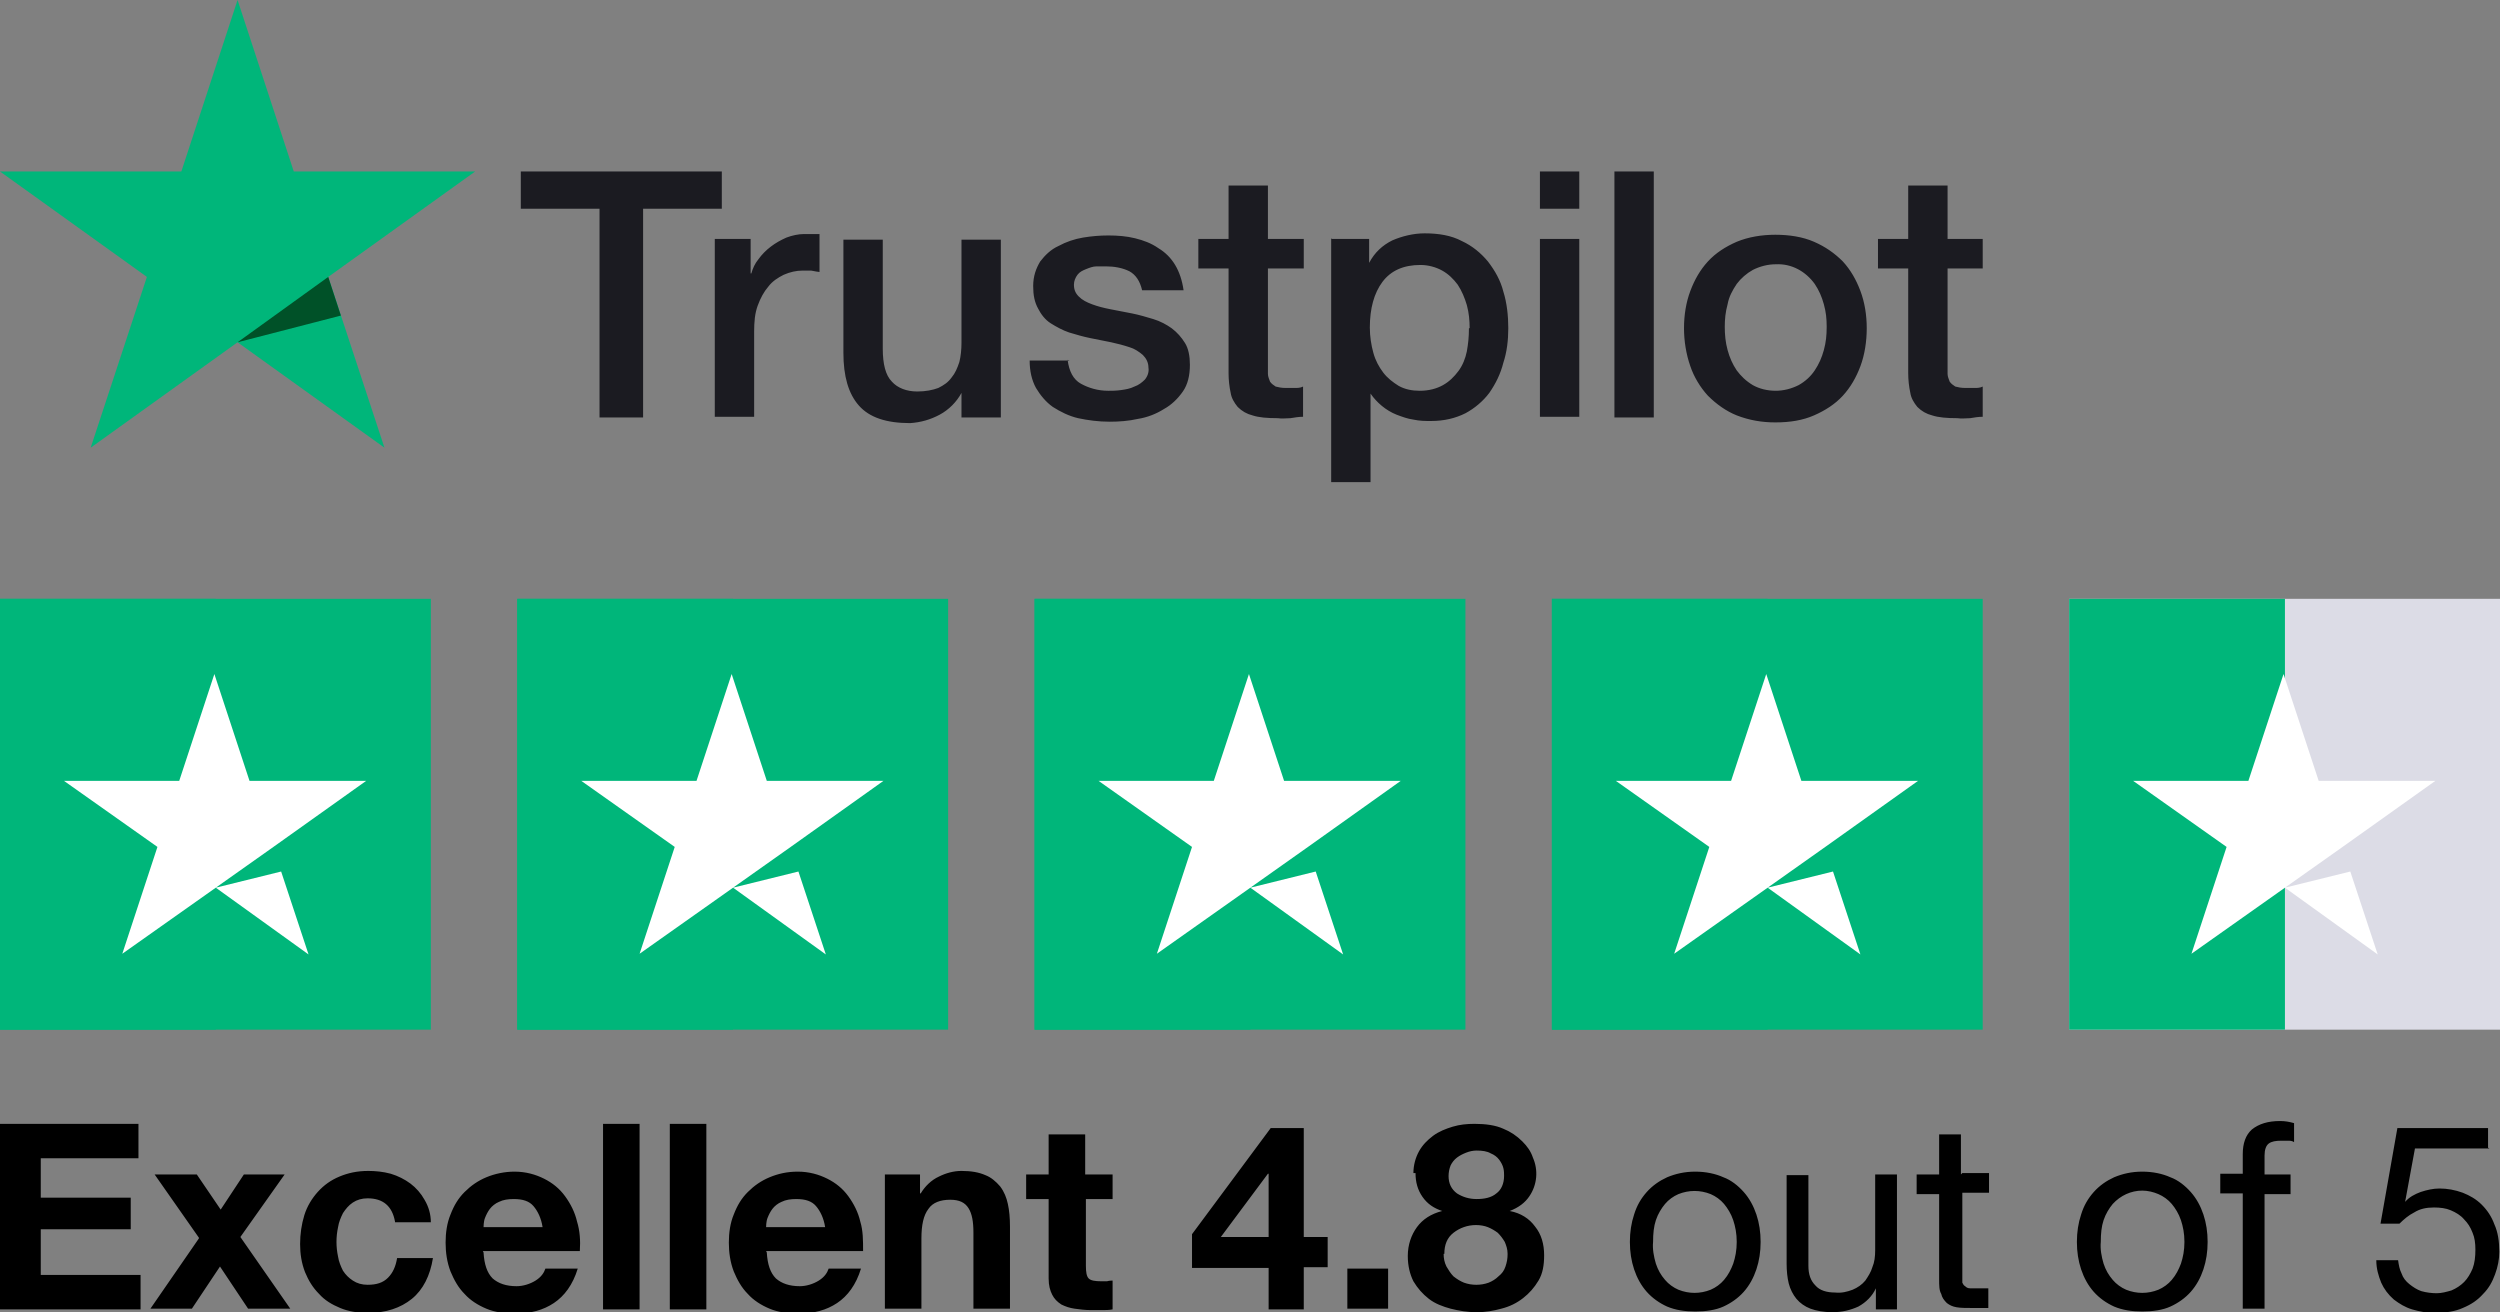 <?xml version="1.0" encoding="UTF-8"?>
<svg id="Layer_2" data-name="Layer 2" xmlns="http://www.w3.org/2000/svg" xmlns:xlink="http://www.w3.org/1999/xlink" viewBox="0 0 35.57 18.67">
  <rect x="0" y="0" width="35.57" height="18.67" fill="#808080" stroke="none"/>
  <defs>
    <style>
      .cls-1 {
        fill: none;
      }

      .cls-2 {
        fill: #fff;
        fill-rule: evenodd;
      }

      .cls-3 {
        fill: #dcdce6;
      }

      .cls-4 {
        fill: #1b1b21;
      }

      .cls-5 {
        fill: #005128;
      }

      .cls-6 {
        clip-path: url(#clippath);
      }

      .cls-7 {
        fill: #00b67a;
      }
    </style>
    <clipPath id="clippath">
      <rect class="cls-1" width="28.21" height="6.87"/>
    </clipPath>
  </defs>
  <g id="Layer_1-2" data-name="Layer 1">
    <g>
      <path class="cls-7" d="M0,8.52h6.13v6.13H0v-6.13Z"/>
      <path class="cls-7" d="M0,8.52h3.07v6.13H0v-6.13Z"/>
      <path class="cls-2" d="M3.57,11.11h1.64l-1.32.94-.82.58-1.33.94.5-1.52-1.33-.94h1.64l.5-1.52.5,1.52ZM4,12.4l-.93.23,1.32.95-.39-1.18Z"/>
      <path class="cls-7" d="M7.36,8.52h6.13v6.13h-6.13v-6.13Z"/>
      <path class="cls-7" d="M7.36,8.52h3.07v6.13h-3.07v-6.13Z"/>
      <path class="cls-2" d="M10.93,11.11h1.64l-1.32.94-.82.58-1.33.94.5-1.52-1.33-.94h1.64l.5-1.52.5,1.52ZM11.36,12.4l-.93.23,1.32.95-.39-1.18Z"/>
      <path class="cls-7" d="M14.72,8.52h6.13v6.13h-6.13v-6.13Z"/>
      <path class="cls-7" d="M14.72,8.52h3.07v6.13h-3.07v-6.13Z"/>
      <path class="cls-2" d="M18.29,11.11h1.64l-1.32.94-.82.58-1.33.94.5-1.52-1.33-.94h1.64l.5-1.52.5,1.52ZM18.72,12.4l-.93.23,1.32.95-.39-1.18Z"/>
      <path class="cls-7" d="M22.08,8.52h6.13v6.13h-6.13v-6.13Z"/>
      <path class="cls-7" d="M22.08,8.52h3.07v6.13h-3.07v-6.13Z"/>
      <path class="cls-2" d="M25.65,11.11h1.64l-1.32.94-.82.58-1.33.94.5-1.52-1.33-.94h1.64l.5-1.52.5,1.52ZM26.08,12.4l-.93.23,1.32.95-.39-1.18Z"/>
      <path class="cls-3" d="M29.44,8.52h6.13v6.13h-6.13v-6.13Z"/>
      <path class="cls-7" d="M29.44,8.52h3.07v6.13h-3.07v-6.13Z"/>
      <path class="cls-2" d="M33.01,11.11h1.64l-1.32.94-.82.58-1.33.94.5-1.52-1.33-.94h1.64l.5-1.52.5,1.52ZM33.44,12.4l-.93.23,1.32.95-.39-1.18h0Z"/>
      <g class="cls-6">
        <g>
          <path class="cls-4" d="M7.41,2.44h2.86v.53h-1.12v2.97h-.62v-2.97h-1.12v-.53h0ZM10.15,3.4h.53v.49h.01c.02-.07.05-.14.1-.2.1-.14.24-.24.4-.31.08-.03.17-.05.25-.05.06,0,.11,0,.14,0s.05,0,.08,0v.54s-.08-.01-.12-.02c-.04,0-.08,0-.12,0-.09,0-.18.02-.27.06-.08.04-.16.09-.22.17-.06.07-.11.16-.15.27-.04.11-.05.23-.05.37v1.21h-.56v-2.53h0,0ZM14.23,5.94h-.55v-.35h0c-.07.13-.18.24-.31.31-.13.07-.27.11-.42.12-.34,0-.58-.08-.73-.25-.15-.17-.22-.42-.22-.75v-1.61h.56v1.55c0,.22.04.38.13.47.08.09.21.14.36.14.12,0,.22-.02.3-.05.08-.04.14-.08.19-.15.05-.06.08-.13.11-.22.02-.08.03-.18.03-.27v-1.47h.56v2.53h0ZM15.19,5.12c.02.16.08.28.19.34.11.06.24.1.39.1.05,0,.11,0,.18-.01s.13-.02.19-.05c.06-.02.11-.06.15-.1.04-.05.06-.11.05-.17,0-.07-.03-.13-.08-.18-.06-.05-.12-.09-.19-.11-.09-.03-.17-.05-.26-.07-.1-.02-.2-.04-.3-.06-.1-.02-.2-.05-.3-.08-.09-.03-.18-.08-.26-.13-.08-.05-.14-.13-.18-.21-.05-.09-.07-.19-.07-.32,0-.14.04-.25.1-.35.07-.09.15-.17.26-.22.11-.06.23-.1.35-.12.12-.02.24-.03.36-.03.13,0,.26.01.38.04.12.03.23.07.33.14.1.06.18.14.24.24.06.1.1.22.12.36h-.59c-.03-.13-.09-.22-.18-.27-.1-.05-.22-.07-.33-.07-.04,0-.09,0-.14,0-.05,0-.1.02-.15.04-.05.02-.09.04-.12.08-.03.04-.05.09-.05.14,0,.07.02.12.07.17s.11.08.19.11c.08.03.16.05.26.07.1.02.2.04.31.06.1.02.2.05.3.08.1.03.19.08.26.13.08.06.14.13.19.21.05.08.07.19.07.31,0,.15-.03.28-.1.38-.07.1-.16.19-.27.25-.11.07-.24.12-.37.14-.13.03-.27.04-.4.04-.16,0-.31-.02-.45-.05-.13-.03-.25-.09-.36-.16-.1-.07-.18-.17-.24-.27-.06-.11-.09-.24-.09-.39h.57s0,0,0,0ZM17.05,3.4h.43v-.76h.56v.76h.51v.42h-.51v1.35c0,.06,0,.11,0,.15,0,.04.02.08.03.11.02.03.05.05.08.07.04.01.08.02.15.02.04,0,.08,0,.12,0s.08,0,.12-.02v.43c-.06,0-.12.01-.18.02-.06,0-.12.01-.18,0-.15,0-.27-.01-.36-.04-.08-.02-.15-.06-.21-.12-.05-.06-.09-.13-.1-.2-.02-.09-.03-.19-.03-.28v-1.49h-.43v-.42h0,0ZM18.95,3.4h.53v.34h0c.08-.15.19-.25.33-.32.14-.06.3-.1.46-.1.2,0,.38.03.53.11.15.07.27.17.37.29.1.13.18.27.22.43.05.16.07.34.07.52,0,.17-.02.34-.07.49-.04.16-.11.3-.2.43-.09.12-.21.22-.34.29-.14.07-.3.11-.49.11-.08,0-.16,0-.25-.02-.08-.01-.16-.04-.24-.07-.15-.06-.28-.17-.37-.3h0v1.26h-.56v-3.47h0ZM20.91,4.67c0-.11-.01-.22-.04-.33-.03-.1-.07-.2-.13-.29-.06-.08-.13-.15-.22-.2-.09-.05-.2-.08-.31-.08-.24,0-.42.08-.54.24-.12.16-.18.38-.18.65,0,.13.02.25.05.36.03.11.08.2.14.28.06.08.14.14.22.19.09.05.19.07.3.07.13,0,.24-.03.33-.08.09-.05.16-.12.22-.2.06-.08.1-.18.12-.28.02-.11.03-.21.03-.33h0ZM21.91,2.44h.56v.53h-.56v-.53ZM21.91,3.4h.56v2.53h-.56v-2.53ZM22.97,2.44h.56v3.5h-.56v-3.5ZM25.26,6.01c-.19,0-.37-.03-.55-.1-.15-.06-.29-.16-.41-.28-.11-.12-.2-.27-.25-.42-.06-.17-.09-.36-.09-.54,0-.19.03-.37.09-.53.06-.16.14-.3.25-.42s.25-.21.41-.28c.17-.07.36-.1.55-.1.2,0,.39.03.55.1.16.07.29.16.41.28.11.12.19.26.25.42.06.16.09.34.09.53s-.03.38-.09.54c-.06.16-.14.3-.25.42-.11.12-.25.21-.41.28-.16.07-.34.1-.55.1ZM25.26,5.56c.12,0,.23-.03.33-.08.09-.05.17-.12.23-.21.06-.09.1-.18.13-.29.03-.11.04-.21.04-.33s-.01-.21-.04-.32c-.03-.11-.07-.2-.13-.29-.13-.18-.33-.29-.55-.28-.12,0-.23.03-.33.08-.09.05-.17.12-.23.2-.06.09-.11.18-.13.29-.03.11-.04.21-.04.32s.01.22.04.33c.03.11.07.2.13.29.06.08.13.15.23.21.09.05.2.08.33.08h0ZM26.72,3.4h.43v-.76h.56v.76h.51v.42h-.51v1.35c0,.06,0,.11,0,.15,0,.04.02.08.03.11.02.03.05.05.08.07.04.01.08.02.15.02.04,0,.08,0,.12,0s.08,0,.12-.02v.43c-.06,0-.12.01-.18.02-.06,0-.12.01-.18,0-.15,0-.27-.01-.36-.04-.08-.02-.15-.06-.21-.12-.05-.06-.09-.13-.1-.2-.02-.09-.03-.19-.03-.28v-1.49h-.43v-.42h0,0Z"/>
          <path class="cls-7" d="M6.76,2.44h-2.58l-.8-2.44-.8,2.44H0s2.09,1.5,2.09,1.5l-.8,2.43,2.09-1.5,2.09,1.5-.8-2.43,2.09-1.5h0Z"/>
          <path class="cls-5" d="M4.85,4.49l-.18-.55-1.29.93,1.47-.38Z"/>
        </g>
      </g>
      <path d="M0,15.99v2.64h2v-.49H.58v-.65h1.28v-.45H.58v-.56h1.39v-.49H0h0ZM2.83,17.62l-.69,1h.59l.4-.6.4.6h.6l-.71-1.02.63-.89h-.58l-.33.5-.34-.5h-.6s.63.9.63.9ZM5.62,17.39h.51c0-.11-.03-.22-.09-.32-.05-.09-.12-.17-.2-.23-.08-.06-.18-.11-.28-.14-.11-.03-.22-.04-.32-.04-.16,0-.29.03-.41.08-.12.05-.22.12-.31.22-.08.09-.15.2-.19.33-.04.13-.06.27-.06.41,0,.14.02.27.07.4.05.12.11.22.2.31.08.09.18.15.3.2.12.05.25.07.4.07.25,0,.46-.07.62-.2s.26-.33.3-.58h-.51c-.02.12-.06.21-.13.28-.07.07-.16.1-.29.1-.08,0-.15-.02-.21-.06-.06-.04-.1-.08-.14-.14-.03-.06-.06-.13-.07-.2-.03-.14-.03-.28,0-.42.01-.07.04-.14.07-.2.04-.06.08-.11.14-.15.06-.04.13-.06.21-.06.22,0,.35.11.39.33ZM7.73,17.46h-.85s0-.08.02-.13c.02-.05.04-.09.07-.13.03-.04.08-.08.13-.1.06-.03.13-.04.21-.04.13,0,.22.03.28.1.06.07.11.17.13.3ZM6.87,17.8h1.38c.01-.15,0-.29-.04-.42-.03-.13-.09-.25-.17-.36-.08-.11-.18-.19-.3-.25-.12-.06-.26-.1-.42-.1-.14,0-.28.03-.4.08-.12.05-.22.12-.31.21-.09.09-.15.19-.2.32-.05.12-.07.26-.07.4s.02.28.07.41c.05.12.11.23.2.32.08.09.19.16.31.21.12.05.26.07.41.07.22,0,.4-.05.55-.15.15-.1.27-.26.34-.49h-.46c-.02.06-.06.12-.14.17-.08.05-.18.08-.27.08-.15,0-.26-.04-.34-.11-.08-.08-.12-.2-.13-.37h0ZM8.58,15.99v2.64h.52v-2.64h-.52ZM9.53,15.99v2.64h.52v-2.64h-.52ZM11.75,17.46h-.85s0-.08.02-.13c.02-.05.04-.09.07-.13.03-.04.08-.08.13-.1.06-.03.13-.04.21-.04.13,0,.22.03.28.1.06.07.11.17.13.3ZM10.9,17.8h1.38c0-.15,0-.29-.04-.42-.03-.13-.09-.25-.17-.36-.08-.11-.18-.19-.3-.25-.12-.06-.26-.1-.42-.1-.15,0-.28.03-.4.08-.12.05-.22.12-.31.21-.09.09-.15.19-.2.32-.05.12-.07.26-.07.4s.02.28.07.41c.05.12.11.23.2.32.08.09.19.16.31.21.12.05.26.07.41.07.22,0,.4-.05.55-.15.15-.1.27-.26.34-.49h-.46c-.02.06-.06.12-.14.17-.08.05-.18.08-.27.08-.15,0-.26-.04-.34-.11-.08-.08-.12-.2-.13-.37ZM12.59,16.71v1.91h.52v-1c0-.19.03-.33.1-.42.06-.09.17-.13.31-.13.13,0,.21.04.26.12.05.08.07.19.07.35v1.08h.52v-1.17c0-.12-.01-.23-.03-.32-.02-.09-.05-.17-.11-.25-.06-.07-.13-.13-.21-.16-.09-.04-.2-.06-.34-.06-.11,0-.22.03-.32.08-.11.05-.2.14-.26.24h-.01v-.27h-.5,0ZM15.44,16.71v-.57h-.52v.57h-.32v.35h.32v1.13c0,.1.02.17.05.23.03.06.07.1.13.14.06.03.12.05.19.06.07.01.15.02.23.02.05,0,.1,0,.16,0,.05,0,.1,0,.15-.01v-.41s-.05,0-.08.01c-.03,0-.06,0-.08,0-.09,0-.15-.01-.18-.04-.03-.03-.04-.09-.04-.18v-.95h.38v-.35h-.38,0ZM18.05,16.7v.9h-.68l.67-.9h.01,0ZM18.05,18.03v.6h.5v-.6h.34v-.43h-.34v-1.55h-.47l-1.12,1.51v.48h1.09ZM19.17,18.05v.57h.58v-.57h-.58ZM20.61,16.74c0-.06.01-.11.03-.16.02-.04.05-.08.09-.11.04-.03.08-.05.13-.07.05-.02.1-.03.15-.03.08,0,.15.01.2.04.05.02.09.05.12.09.03.04.05.08.06.12.01.04.01.08.01.11,0,.11-.04.2-.11.25-.07.06-.17.08-.28.08s-.2-.03-.28-.08c-.08-.06-.12-.14-.12-.25ZM20.14,16.69c0,.13.03.24.1.34s.16.16.28.2h0c-.16.04-.28.12-.36.23-.08.11-.13.25-.13.41,0,.14.03.26.08.36.06.1.13.18.22.25.09.07.2.11.31.14.12.03.24.05.37.05s.24-.02.35-.05c.12-.03.22-.08.31-.15.09-.07.16-.15.22-.25.06-.1.08-.22.08-.36,0-.16-.04-.3-.13-.41-.08-.11-.2-.19-.36-.22h0c.13-.05.22-.12.28-.21.11-.16.13-.37.05-.55-.03-.09-.08-.16-.15-.23-.08-.08-.17-.14-.27-.18-.11-.05-.25-.07-.41-.07-.11,0-.21.01-.31.04-.1.03-.2.07-.28.13-.08.06-.15.13-.2.22-.05.09-.08.2-.08.31h0ZM20.55,17.84c0-.13.04-.23.13-.3.09-.07.2-.11.32-.11.06,0,.12.01.17.03.05.02.1.05.14.08.04.04.07.08.1.13.02.05.04.1.04.17s-.01.12-.03.18-.05.1-.1.14c-.04.04-.09.07-.14.09-.11.04-.24.04-.35,0-.05-.02-.1-.05-.15-.09-.04-.04-.07-.09-.1-.14-.03-.06-.04-.12-.04-.18ZM23.52,17.67c0-.12.01-.22.04-.31.03-.09.08-.17.13-.23.05-.06.12-.11.19-.14.15-.06.31-.06.46,0,.07.03.14.08.19.14.05.06.1.14.13.23.03.09.05.19.05.31s-.02.22-.05.31c-.03.08-.07.16-.13.23-.05.06-.12.11-.19.14-.15.06-.31.06-.46,0-.07-.03-.14-.08-.19-.14-.06-.07-.1-.14-.13-.23-.03-.1-.05-.21-.04-.31ZM23.19,17.67c0,.14.02.27.06.39.04.12.1.23.18.32.08.09.18.16.29.21.12.05.25.07.4.07s.29-.02.4-.07c.11-.05.21-.12.29-.21.08-.09.14-.2.18-.32.04-.12.06-.25.06-.39s-.02-.27-.06-.39c-.04-.12-.1-.23-.18-.32-.08-.09-.18-.17-.29-.21-.11-.05-.25-.08-.4-.08s-.28.03-.4.08c-.11.05-.21.12-.29.21-.08.09-.14.19-.18.32-.04.12-.06.25-.06.39ZM26.99,18.62v-1.91h-.31v1.08c0,.09-.01.17-.04.24-.02.07-.06.13-.1.19-.05.06-.11.1-.18.13-.08.03-.16.05-.25.04-.12,0-.22-.03-.28-.1-.07-.07-.1-.16-.1-.28v-1.29h-.31v1.26c0,.1.01.2.03.28.02.08.06.16.11.22s.12.11.2.14c.08.03.19.05.31.05.14,0,.26-.03.37-.08.11-.06.2-.15.25-.26h0v.3h.3ZM27.9,16.71v-.57h-.31v.57h-.32v.28h.32v1.21c0,.09,0,.16.03.21.01.05.04.09.08.13.04.03.08.05.14.06.06.01.13.01.21.01h.24v-.28h-.14s-.08,0-.12,0c-.03,0-.05-.01-.07-.03-.02-.01-.03-.03-.04-.05,0-.03,0-.06,0-.09v-1.19h.38v-.28h-.38ZM29.89,17.67c0-.12.01-.22.04-.31.03-.09.08-.17.13-.23.11-.12.26-.19.42-.19.08,0,.16.02.23.05.07.03.14.08.19.14.05.06.1.14.13.23.03.09.05.19.05.31s-.02.22-.05.31c-.03.08-.07.16-.13.23-.05.06-.12.11-.19.14-.15.06-.31.06-.46,0-.07-.03-.14-.08-.19-.14-.06-.07-.1-.14-.13-.23-.03-.1-.05-.21-.04-.31ZM29.55,17.67c0,.14.02.27.06.39.04.12.1.23.18.32.08.09.18.16.29.21.12.05.25.07.4.07s.29-.02.4-.07c.11-.05.21-.12.29-.21.08-.09.14-.2.18-.32.04-.12.06-.25.06-.39s-.02-.27-.06-.39c-.04-.12-.1-.23-.18-.32-.08-.09-.18-.17-.29-.21-.11-.05-.25-.08-.4-.08s-.28.03-.4.08c-.11.05-.21.12-.29.21-.08.09-.14.19-.18.32-.04.12-.06.25-.06.39ZM31.91,16.99v1.63h.31v-1.63h.37v-.28h-.37v-.27c0-.08.02-.14.06-.17.04-.03.1-.04.18-.04.03,0,.06,0,.09,0,.03,0,.06,0,.09.02v-.27c-.07-.02-.13-.03-.2-.03-.17,0-.3.04-.4.12-.09.08-.13.2-.13.35v.28h-.32v.28h.32ZM35.4,16.33v-.28h-1.29l-.24,1.36h.27c.06-.06.13-.12.21-.16.08-.05.17-.07.28-.07.09,0,.17.01.24.04.07.03.14.07.19.13.05.05.09.11.12.19.03.07.04.15.04.24,0,.1-.01.19-.04.27-.03.07-.07.14-.12.19-.05.05-.11.09-.18.12-.07.02-.14.04-.21.04-.07,0-.15-.01-.22-.03-.06-.02-.12-.06-.17-.1-.05-.04-.09-.09-.11-.15-.03-.06-.04-.12-.05-.19h-.31c0,.12.03.22.07.32.04.09.1.17.18.24.08.06.16.11.26.14.1.03.21.05.32.05.15,0,.29-.02.4-.07.12-.05.21-.11.29-.2.08-.08.13-.17.17-.28.04-.11.06-.21.06-.32,0-.15-.02-.28-.07-.39-.04-.11-.1-.2-.18-.28-.08-.08-.17-.13-.27-.17-.11-.04-.22-.06-.33-.06-.09,0-.18.02-.27.05-.08.03-.16.07-.22.14h0s.14-.76.14-.76h1.06Z"/>
    </g>
  </g>
</svg>